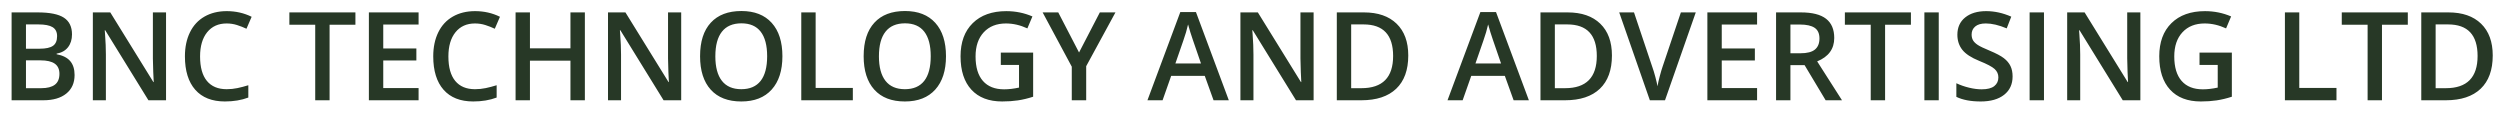 <?xml version="1.0"?>
<svg version="1.1" xmlns="http://www.w3.org/2000/svg" width="264.056px" height="14.59px"><path fill="#273826" d="M1.225,10.59l0-9.28l2.755,0q1.917,0,2.771,0.559t0.854,1.765q0,0.812-0.419,1.352t-1.206,0.679l0,0.063q0.978,0.184,1.438,0.727t0.46,1.469q0,1.25-0.873,1.958t-2.428,0.708l-3.352,0z M2.742,9.314l1.612,0q0.952,0,1.438-0.365t0.486-1.152q0-0.724-0.495-1.073t-1.504-0.349l-1.536,0l0,2.939z M2.742,5.144l1.46,0q0.952,0,1.39-0.302t0.438-1.025q0-0.654-0.473-0.946t-1.501-0.292l-1.314,0l0,2.564z M9.807,10.59l0-9.28l1.841,0l4.551,7.357l0.038,0q-0.013-0.146-0.051-1.063t-0.038-1.431l0-4.862l1.39,0l0,9.28l-1.86,0l-4.564-7.395l-0.051,0l0.032,0.413q0.089,1.181,0.089,2.158l0,4.824l-1.377,0z M19.532,5.95q0-1.447,0.53-2.533t1.533-1.663t2.355-0.578q1.422,0,2.628,0.597l-0.546,1.263q-0.47-0.222-0.993-0.39t-1.101-0.168q-1.308,0-2.057,0.927t-0.749,2.558q0,1.708,0.72,2.583t2.085,0.876q0.59,0,1.143-0.117t1.149-0.302l0,1.301q-1.092,0.413-2.476,0.413q-2.038,0-3.129-1.235t-1.092-3.532z M30.564,2.611l0-1.301l6.976,0l0,1.301l-2.729,0l0,7.979l-1.517,0l0-7.979l-2.729,0z M38.962,10.59l0-9.28l5.25,0l0,1.282l-3.732,0l0,2.526l3.498,0l0,1.27l-3.498,0l0,2.914l3.732,0l0,1.289l-5.25,0z M45.76,5.95q0-1.447,0.53-2.533t1.533-1.663t2.355-0.578q1.422,0,2.628,0.597l-0.546,1.263q-0.47-0.222-0.993-0.39t-1.101-0.168q-1.308,0-2.057,0.927t-0.749,2.558q0,1.708,0.72,2.583t2.085,0.876q0.59,0,1.143-0.117t1.149-0.302l0,1.301q-1.092,0.413-2.476,0.413q-2.038,0-3.129-1.235t-1.092-3.532z M54.457,10.59l0-9.28l1.517,0l0,3.796l4.278,0l0-3.796l1.523,0l0,9.28l-1.523,0l0-4.183l-4.278,0l0,4.183l-1.517,0z M64.219,10.59l0-9.28l1.841,0l4.551,7.357l0.038,0q-0.013-0.146-0.051-1.063t-0.038-1.431l0-4.862l1.39,0l0,9.28l-1.86,0l-4.564-7.395l-0.051,0l0.032,0.413q0.089,1.181,0.089,2.158l0,4.824l-1.377,0z M73.944,5.924q0-2.298,1.133-3.529t3.234-1.231q2.069,0,3.199,1.25t1.13,3.523q0,2.266-1.133,3.523t-3.209,1.257q-2.101,0-3.228-1.247t-1.127-3.545z M75.556,5.937q0,1.714,0.692,2.599t2.05,0.885q1.352,0,2.041-0.876t0.689-2.609q0-1.708-0.682-2.59t-2.034-0.882q-1.365,0-2.06,0.882t-0.695,2.59z M84.633,10.59l0-9.28l1.517,0l0,7.979l3.929,0l0,1.301l-5.446,0z M91.222,5.924q0-2.298,1.133-3.529t3.234-1.231q2.069,0,3.199,1.25t1.13,3.523q0,2.266-1.133,3.523t-3.209,1.257q-2.101,0-3.228-1.247t-1.127-3.545z M92.834,5.937q0,1.714,0.692,2.599t2.05,0.885q1.352,0,2.041-0.876t0.689-2.609q0-1.708-0.682-2.59t-2.034-0.882q-1.365,0-2.06,0.882t-0.695,2.59z M101.455,5.95q0-2.241,1.289-3.507t3.548-1.266q1.454,0,2.755,0.559l-0.533,1.263q-1.13-0.521-2.26-0.521q-1.485,0-2.349,0.933t-0.863,2.552q0,1.701,0.778,2.587t2.238,0.885q0.736,0,1.574-0.184l0-2.393l-1.923,0l0-1.301l3.415,0l0,4.659q-0.838,0.273-1.609,0.387t-1.666,0.114q-2.107,0-3.25-1.247t-1.143-3.52z M110.125,1.31l1.65,0l2.196,4.234l2.196-4.234l1.65,0l-3.091,5.681l0,3.599l-1.523,0l0-3.548z M121.196,10.59l3.472-9.318l1.65,0l3.472,9.318l-1.612,0l-0.927-2.577l-3.548,0l-0.908,2.577l-1.6,0z M124.147,6.705l2.704,0l-0.87-2.526q-0.095-0.254-0.263-0.8t-0.232-0.8q-0.171,0.781-0.501,1.708z M131.016,10.59l0-9.28l1.841,0l4.551,7.357l0.038,0q-0.013-0.146-0.051-1.063t-0.038-1.431l0-4.862l1.39,0l0,9.28l-1.86,0l-4.564-7.395l-0.051,0l0.032,0.413q0.089,1.181,0.089,2.158l0,4.824l-1.377,0z M141.197,10.59l0-9.28l2.869,0q2.215,0,3.447,1.193t1.231,3.358q0,2.298-1.276,3.513t-3.675,1.216l-2.596,0z M142.714,9.314l1.079,0q3.352,0,3.352-3.402q0-3.333-3.117-3.333l-1.314,0l0,6.735z M152.89,10.59l3.472-9.318l1.65,0l3.472,9.318l-1.612,0l-0.927-2.577l-3.548,0l-0.908,2.577l-1.6,0z M155.841,6.705l2.704,0l-0.87-2.526q-0.095-0.254-0.263-0.8t-0.232-0.8q-0.171,0.781-0.501,1.708z M162.709,10.59l0-9.28l2.869,0q2.215,0,3.447,1.193t1.231,3.358q0,2.298-1.276,3.513t-3.675,1.216l-2.596,0z M164.227,9.314l1.079,0q3.352,0,3.352-3.402q0-3.333-3.117-3.333l-1.314,0l0,6.735z M171.025,1.31l1.562,0l1.936,5.77q0.152,0.413,0.324,1.063t0.222,0.968q0.083-0.482,0.254-1.117t0.279-0.939l1.936-5.745l1.574,0l-3.25,9.28l-1.6,0z M180.337,10.59l0-9.28l5.25,0l0,1.282l-3.732,0l0,2.526l3.498,0l0,1.27l-3.498,0l0,2.914l3.732,0l0,1.289l-5.25,0z M187.592,10.59l0-9.28l2.622,0q1.796,0,2.66,0.673t0.863,2.031q0,1.733-1.803,2.469l2.622,4.107l-1.727,0l-2.222-3.707l-1.498,0l0,3.707l-1.517,0z M189.109,5.626l1.054,0q1.06,0,1.536-0.394t0.476-1.168q0-0.787-0.514-1.13t-1.549-0.343l-1.003,0l0,3.034z M194.86,2.611l0-1.301l6.976,0l0,1.301l-2.729,0l0,7.979l-1.517,0l0-7.979l-2.729,0z M203.258,10.59l0-9.28l1.517,0l0,9.28l-1.517,0z M206.635,10.228l0-1.435q0.635,0.298,1.349,0.47t1.33,0.171q0.901,0,1.33-0.343t0.428-0.92q0-0.521-0.394-0.882t-1.625-0.857q-1.27-0.514-1.79-1.174t-0.521-1.587q0-1.162,0.825-1.828t2.215-0.667q1.333,0,2.653,0.584l-0.482,1.238q-1.238-0.521-2.209-0.521q-0.736,0-1.117,0.321t-0.381,0.847q0,0.362,0.152,0.619t0.501,0.486t1.257,0.603q1.022,0.425,1.498,0.793t0.698,0.832t0.222,1.092q0,1.238-0.895,1.942t-2.469,0.705t-2.577-0.489z M214.373,10.59l0-9.28l1.517,0l0,9.28l-1.517,0z M218.34,10.59l0-9.28l1.841,0l4.551,7.357l0.038,0q-0.013-0.146-0.051-1.063t-0.038-1.431l0-4.862l1.39,0l0,9.28l-1.86,0l-4.564-7.395l-0.051,0l0.032,0.413q0.089,1.181,0.089,2.158l0,4.824l-1.377,0z M228.065,5.95q0-2.241,1.289-3.507t3.548-1.266q1.454,0,2.755,0.559l-0.533,1.263q-1.13-0.521-2.26-0.521q-1.485,0-2.349,0.933t-0.863,2.552q0,1.701,0.778,2.587t2.238,0.885q0.736,0,1.574-0.184l0-2.393l-1.923,0l0-1.301l3.415,0l0,4.659q-0.838,0.273-1.609,0.387t-1.666,0.114q-2.107,0-3.25-1.247t-1.143-3.52z M241.338,10.59l0-9.28l1.517,0l0,7.979l3.929,0l0,1.301l-5.446,0z M247.343,2.611l0-1.301l6.976,0l0,1.301l-2.729,0l0,7.979l-1.517,0l0-7.979l-2.729,0z M255.741,10.59l0-9.28l2.869,0q2.215,0,3.447,1.193t1.231,3.358q0,2.298-1.276,3.513t-3.675,1.216l-2.596,0z M257.258,9.314l1.079,0q3.352,0,3.352-3.402q0-3.333-3.117-3.333l-1.314,0l0,6.735z"/></svg>
